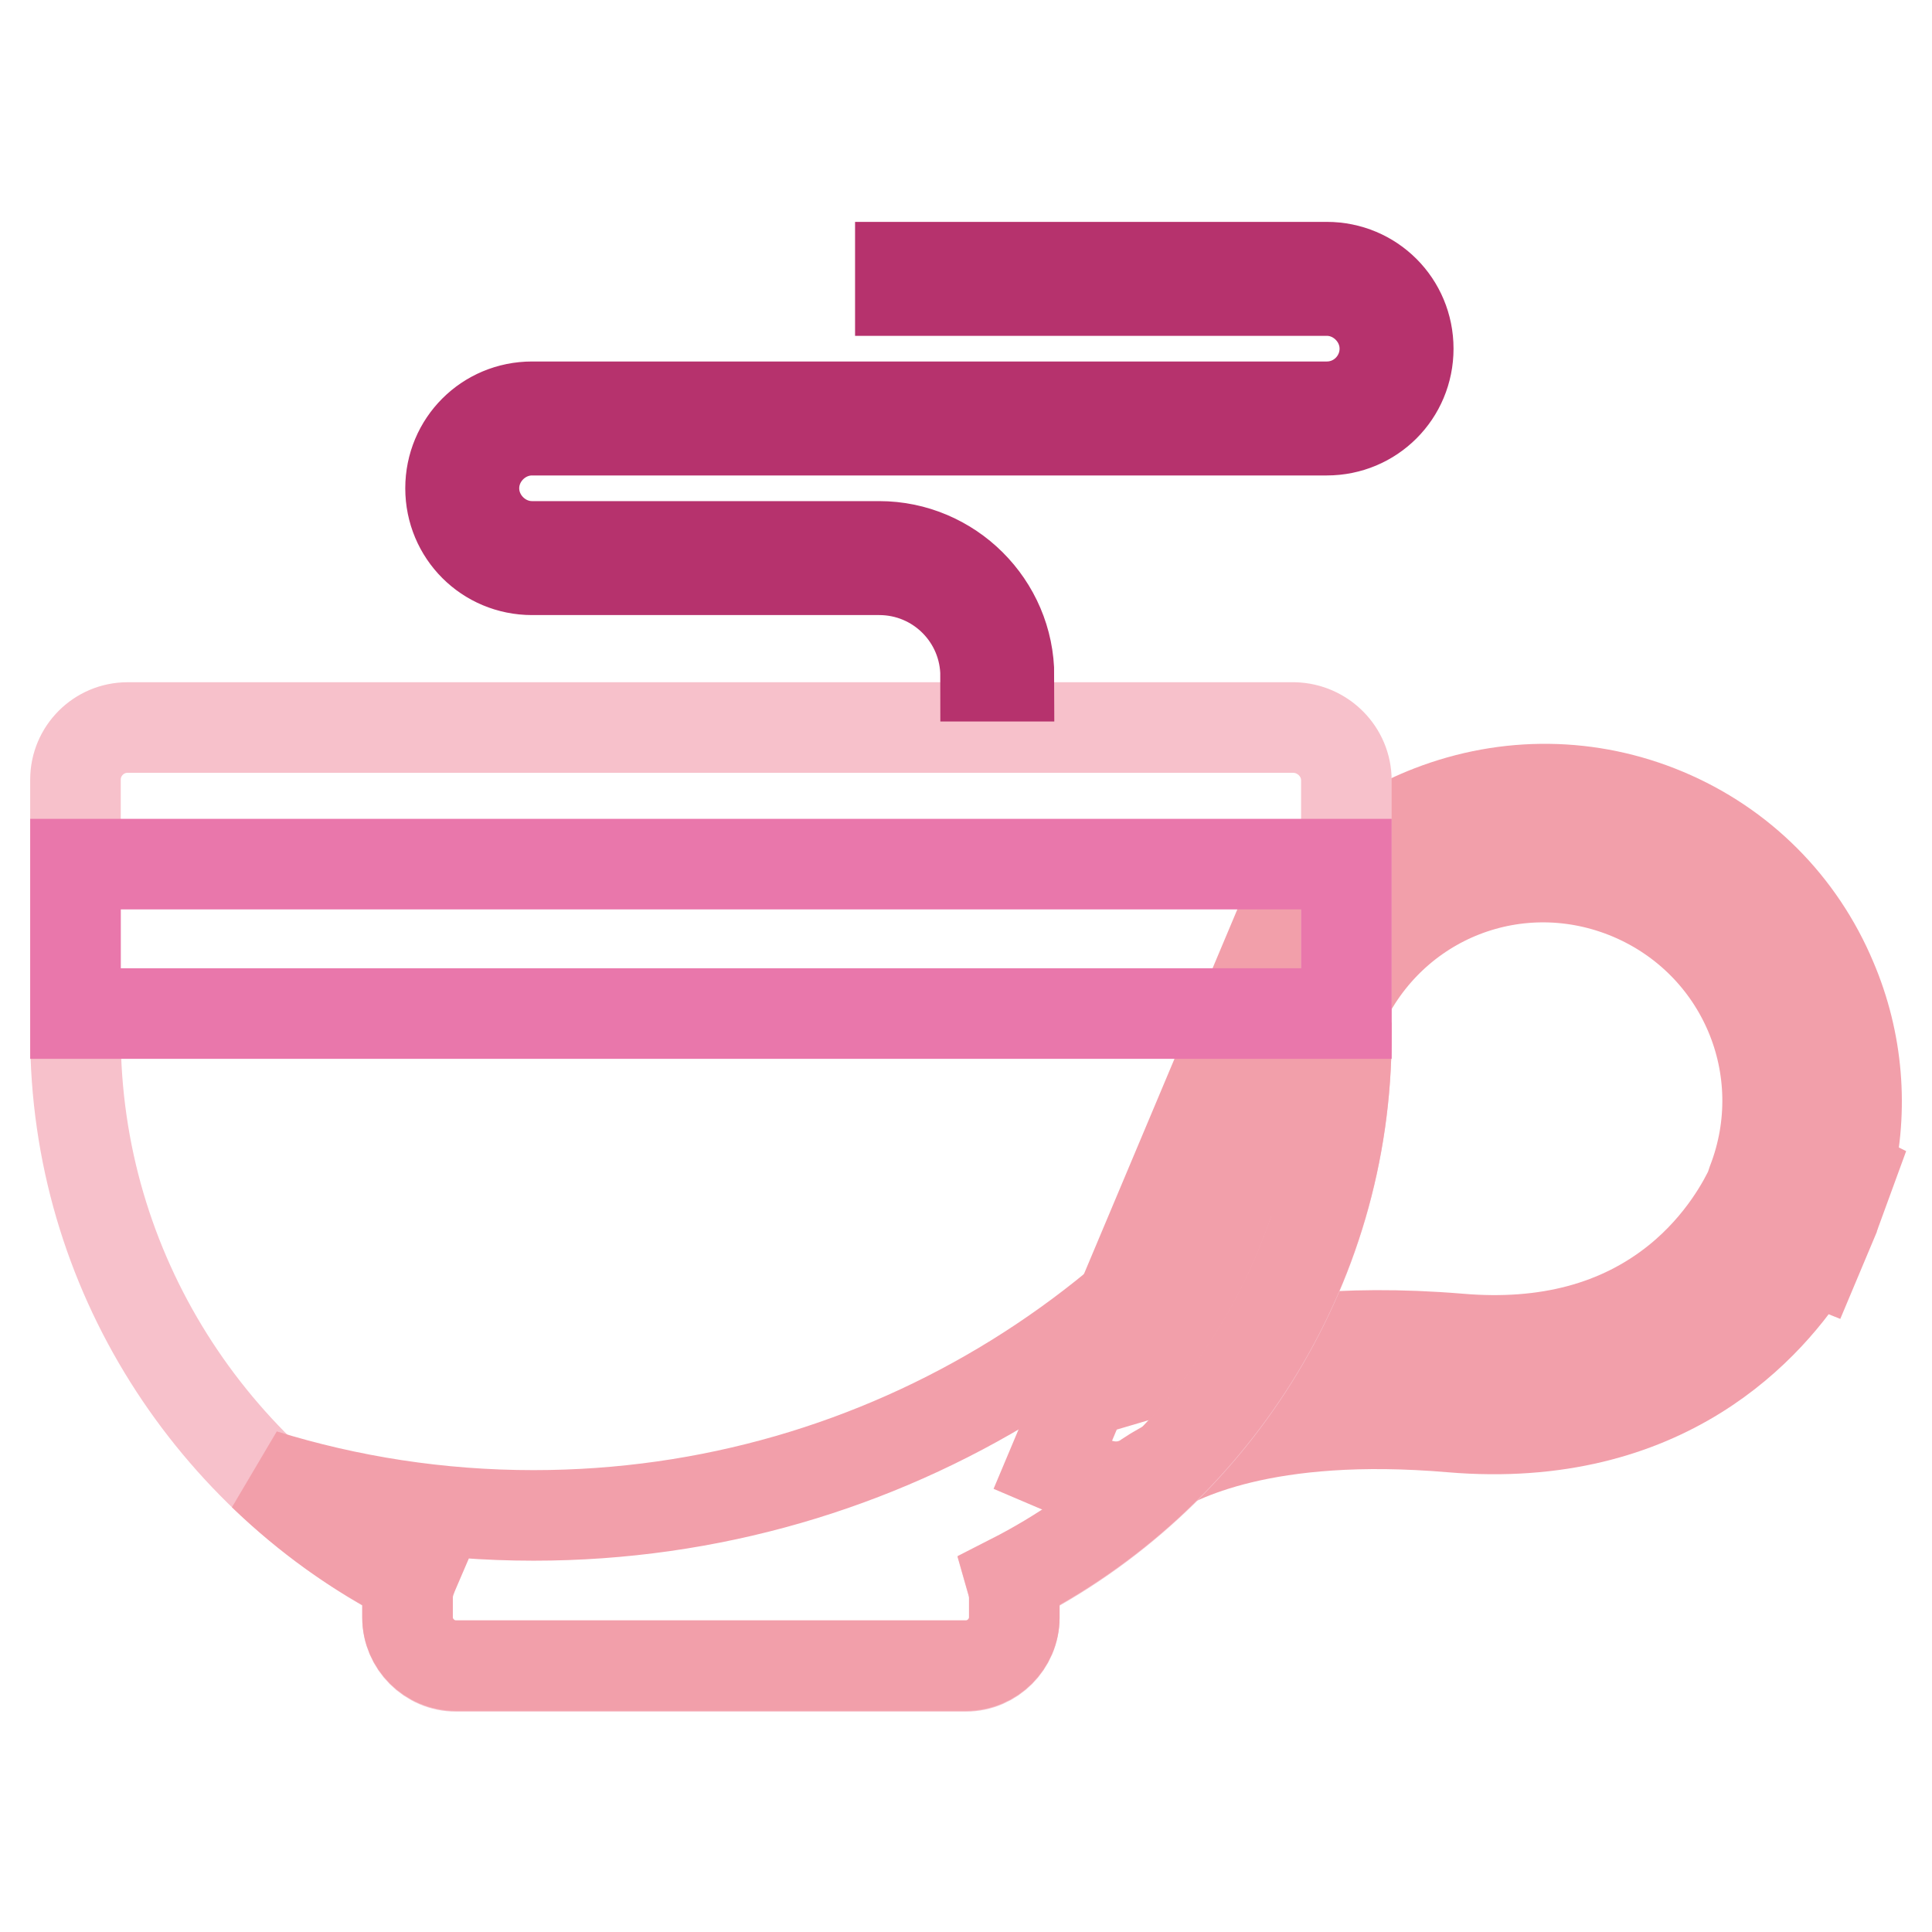 <?xml version="1.0" encoding="utf-8"?>
<!-- Svg Vector Icons : http://www.onlinewebfonts.com/icon -->
<!DOCTYPE svg PUBLIC "-//W3C//DTD SVG 1.1//EN" "http://www.w3.org/Graphics/SVG/1.1/DTD/svg11.dtd">
<svg version="1.1" xmlns="http://www.w3.org/2000/svg" xmlns:xlink="http://www.w3.org/1999/xlink" x="0px" y="0px" viewBox="0 0 256 256" enable-background="new 0 0 256 256" xml:space="preserve">
<g> <path stroke-width="12" fill-opacity="0" stroke="#f29faa"  d="M147.9,197c-1,0-2-0.2-3-0.6l-5.4-2.3l29.7-70.6l0.5,0.2c4.7-7.4,11.6-13.1,19.9-16.3 c10.1-3.9,21.1-3.8,31.1,0.4c10,4.2,17.8,12,22,22c3.5,8.2,4.2,17.2,2.2,25.6l0.2,0.1l-1.9,5.2c0,0.1-0.2,0.5-0.5,1.1 c0,0,0,0.1,0,0.2l-2.1,5l-0.5-0.2c-5.5,8.8-19.4,24.7-47.8,22.3c-24.6-2.1-36.3,3.9-40.2,6.5C150.9,196.5,149.4,197,147.9,197z  M177.2,134.7L158,180.2c8.1-2.4,19.5-4.1,35.3-2.8c11.6,1,21.3-1.6,28.9-7.7c6.1-4.9,9-10.7,9.8-12.4l0-0.1l0.2-0.6 c5.8-15-1.3-31.7-16.1-38c-14.9-6.3-31.7,0.3-38.4,15L177.2,134.7z"/> <path stroke-width="12" fill-opacity="0" stroke="#f7c1cb"  d="M178.4,103.4v33.8c0,31.4-18.1,58.8-44.4,72.2c0.2,0.7,0.4,1.5,0.4,2.2v2.8c0,3.5-2.9,6.4-6.4,6.4H60.4 c-3.5,0-6.4-2.9-6.4-6.4v-2.8c0-0.8,0.2-1.5,0.4-2.2C28.1,195.8,10,168.5,10,137.1v-33.8c0-3.8,3.1-6.9,6.9-6.9h154.6 C175.3,96.5,178.4,99.6,178.4,103.4z"/> <path stroke-width="12" fill-opacity="0" stroke="#b6326d"  d="M133.7,89.6h-3.1c0-7.8-6.3-14.1-14.1-14.1H70.5c-6,0-10.8-4.8-10.8-10.8c0-6,4.8-10.8,10.8-10.8h105.3 c4.3,0,7.7-3.5,7.7-7.7c0-4.2-3.5-7.7-7.7-7.7h-56.5v-3.1h56.5c6,0,10.8,4.8,10.8,10.8c0,6-4.8,10.8-10.8,10.8H70.5 c-4.2,0-7.7,3.5-7.7,7.7c0,4.2,3.5,7.7,7.7,7.7h46C125.9,72.4,133.7,80.1,133.7,89.6z"/> <path stroke-width="12" fill-opacity="0" stroke="#f29faa"  d="M70.7,200.8c-12.5,0-24.5-1.9-35.8-5.4c5.7,5.5,12.3,10.3,19.5,13.9c-0.3,0.7-0.4,1.5-0.4,2.2v2.8 c0,3.5,2.9,6.4,6.4,6.4H128c3.5,0,6.4-2.9,6.4-6.4v-2.8c0-0.8-0.2-1.5-0.4-2.2c26.3-13.4,44.4-40.8,44.4-72.2v-1.6 C158.1,174.3,117.5,200.8,70.7,200.8z"/> <path stroke-width="12" fill-opacity="0" stroke="#e977ab"  d="M10,114.5h168.4v19.8H10V114.5z"/></g>
</svg>
